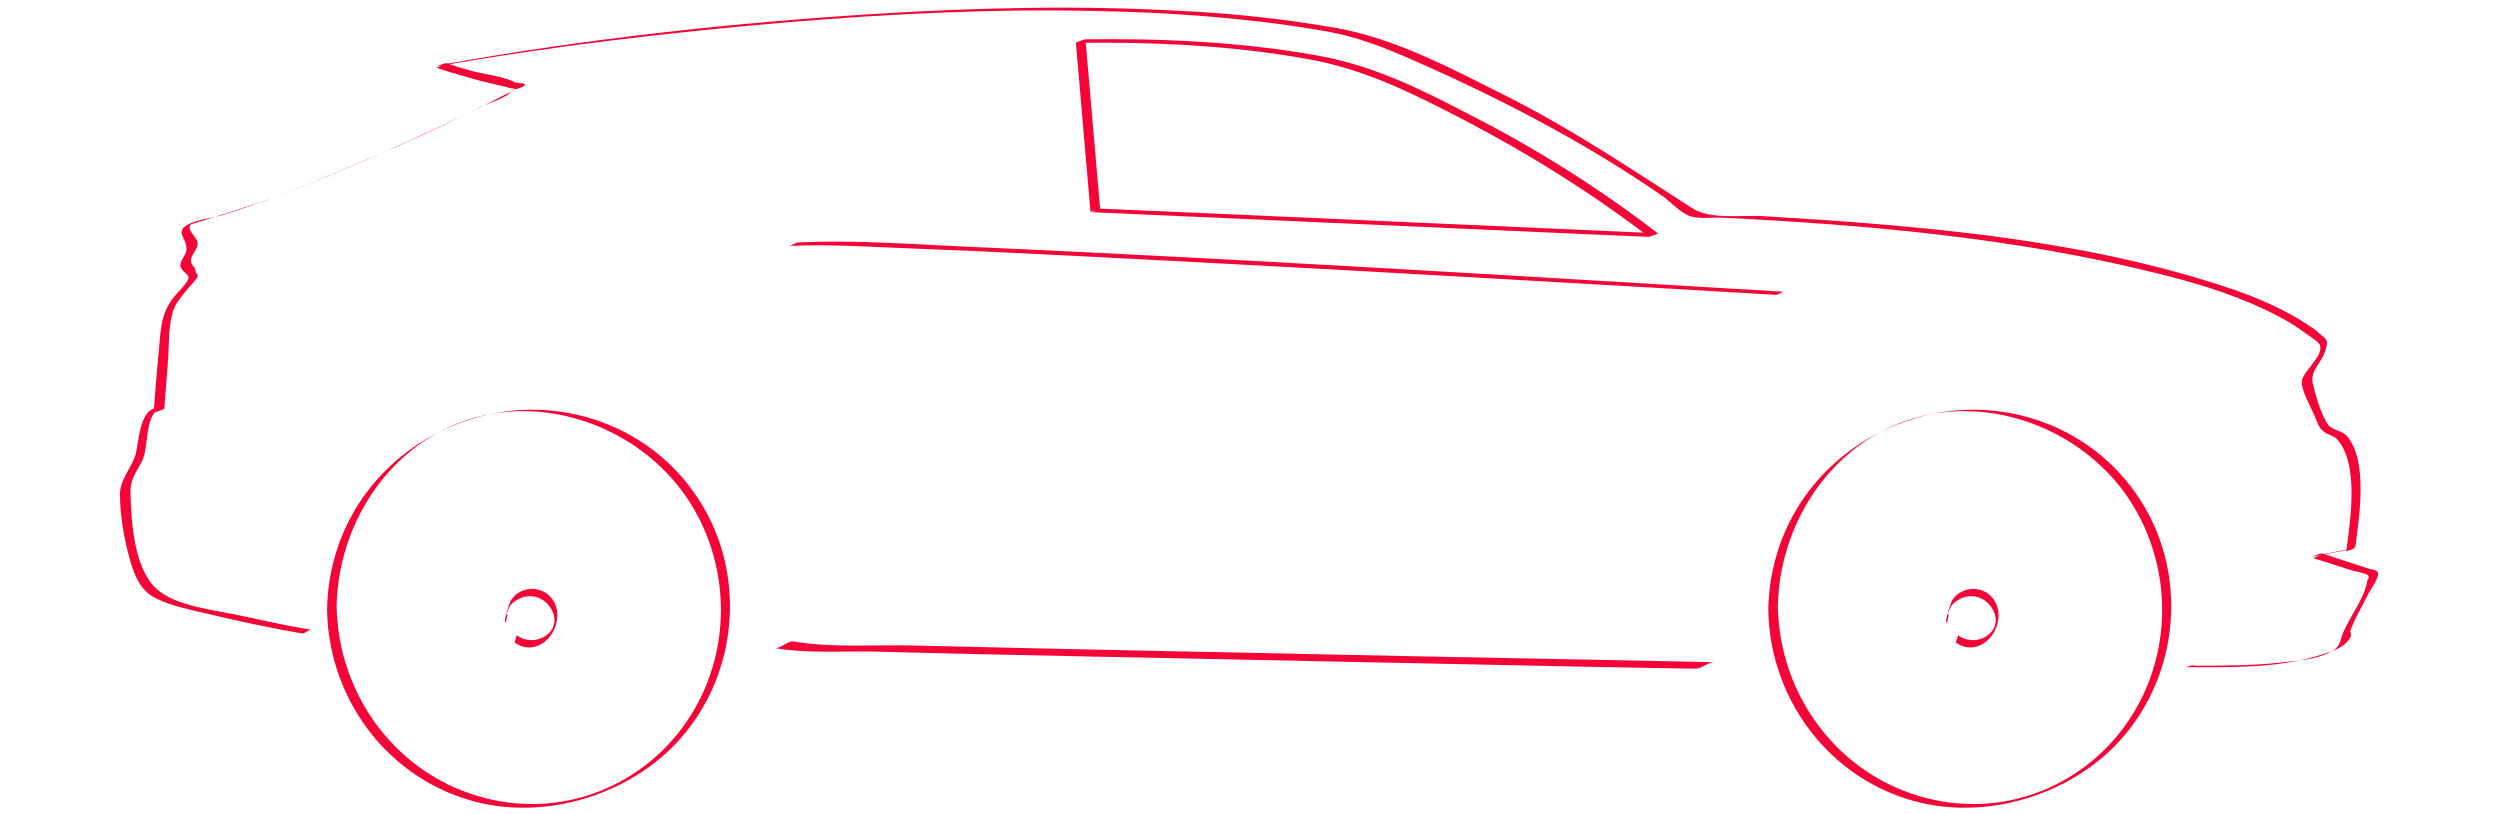 <svg id="Ebene_1" xmlns="http://www.w3.org/2000/svg" viewBox="0 0 496.1 161.6"><style>.st0{fill:#F50537}</style><path class="st0" d="M64.9 121c.3 18.8 13.5 35.3 32.2 38.7 12.9 2.3 27.2-2.3 36.4-11.5 13.3-13.4 15.2-35.1 4.2-50.5-9.9-14-28-19.7-44.3-14.5-16.7 5.3-28.2 19.9-28.5 37.8 0-.2 1.9-.4 1.9-.7.3-16 10-31.4 25.4-36.8 15.4-5.3 33.1.8 42.9 13.6 9.4 12.4 10.6 29.7 2.9 43.3-8.3 14.7-25.2 22.2-41.6 18-17.5-4.4-29.3-20.3-29.6-38.1 0 .3-1.9.5-1.9.7z"/><path class="st0" d="M100.1 123.6c.1 0 .1-.1.2-.1.3-.1.2-1.3.5-1.4-.7.3.3-1.8.6-2.1.6-.7 1.5-1.2 2.4-1.5 2-.6 4.1.2 5.3 1.9 3.2 4.5-2.5 8.5-6.5 5.7-.2.5-.3.9-.5 1.4.1 0 .1-.1.2-.1.3-.2.2-1.2.5-1.4-.1 0-.1.1-.2.1-.3.2-.2 1.2-.5 1.4.1 0 .1-.1.2-.1.3-.2.2-1.2.5-1.4-.1 0-.1.1-.2.1-.1.1-.5 1.4-.5 1.4 5.3 3.7 10.8-3.9 7.5-8.6-2-2.8-6.3-2.7-8.2.2-.3.5-1.6 4.5-1.1 4.3.3-.1.2-1.3.5-1.4-.1 0-.1.1-.2.1-.3.2-.2 1.4-.5 1.5zM350.9 121c.3 18.8 13.5 35.3 32.2 38.7 12.9 2.3 27.2-2.3 36.4-11.5 13.3-13.4 15.2-35.1 4.2-50.5-9.9-14-28-19.7-44.3-14.5-16.7 5.3-28.2 19.9-28.5 37.8 0-.2 1.9-.4 1.9-.7.3-16 10-31.4 25.4-36.8 15.4-5.3 33.1.8 42.9 13.6 9.4 12.4 10.6 29.7 2.9 43.3-8.3 14.7-25.2 22.2-41.6 18-17.5-4.4-29.3-20.3-29.6-38.1 0 .3-1.9.5-1.9.7z"/><path class="st0" d="M386.1 123.6c.1 0 .1-.1.2-.1.3-.1.2-1.3.5-1.4-.7.3.3-1.8.6-2.1.6-.7 1.5-1.2 2.4-1.5 2-.6 4.1.2 5.3 1.9 3.2 4.5-2.5 8.5-6.5 5.7-.2.5-.3.9-.5 1.4.1 0 .1-.1.2-.1.3-.2.2-1.2.5-1.4-.1 0-.1.1-.2.1-.3.2-.2 1.2-.5 1.4.1 0 .1-.1.2-.1.3-.2.2-1.2.5-1.4-.1 0-.1.1-.2.1-.1.1-.5 1.4-.5 1.4 5.3 3.7 10.8-3.9 7.5-8.6-2-2.8-6.3-2.7-8.2.2-.3.5-1.6 4.5-1.1 4.3.3-.1.2-1.3.5-1.4-.1 0-.1.1-.2.1-.3.2-.2 1.4-.5 1.5zM218.3 41.4c-1-11.2-1.9-22.4-2.9-33.6-.6.2-1.3.4-1.9.7 15.3-.2 30.9.5 45.9 3.2 11.4 2 21.1 6.9 31.3 12.2 12.8 6.7 25 14.3 36.5 23.1.6-.2 1.3-.4 1.9-.7-32.3-1.4-64.6-2.9-96.8-4.3-4.8-.2-9.4-.4-14-.6-.6 0-1.3.7-1.9.7 32.3 1.4 64.6 2.9 96.8 4.3 4.6.2 9.3.4 13.9.6.4 0 1.7-.8 1.9-.7-11.5-8.8-23.6-16.5-36.5-23.1-10.1-5.3-19.8-10.2-31.2-12.2-15-2.7-30.7-3.4-45.9-3.2-.2 0-1.9.6-1.9.7 1 11.2 1.9 22.4 2.9 33.6 0-.2 1.9-.6 1.9-.7zM354.1 57.9c-20.3-1.2-40.5-2.4-60.8-3.6-34.2-2-68.4-3.9-102.6-5.4-10.7-.5-21.5-1.3-32.2-.8-.6 0-1.3.6-1.9.7 8.8-.4 17.8.3 26.6.6 16 .6 32 1.5 48 2.3 32.9 1.7 65.8 3.6 98.8 5.5 7.4.4 14.8.9 22.2 1.3.6.1 1.3-.6 1.9-.6z"/><path class="st0" d="M433.6 132.4c8.9 0 18.5.3 27.1-2.5 2.2-.7 4.7-1.4 5.8-3.6.2-.4-.2-.9-.1-1.1.9-2.6 2.5-5.1 3.7-7.6.4-.7 2-3 1.8-3.8-.1-.7-1-.7-2-1-3.1-1-6.1-2-9.2-3-.6.2-1.3.4-1.9.7 2.2-.4 4.4-.9 6.7-1.3.2 0 1.9-.5 1.9-.7.7-5.6 2.6-16.8-1.6-21.9-.9-1.1-2.8-1.2-3.7-2.2-1.4-1.7-2.6-6-3.1-8.1-.7-2.9 1.6-3.9 2.5-6.9.5-1.9.4-1.9-1.2-3.2-1-.9-2.1-1.6-3.2-2.3-5.3-3.4-11.4-5.7-17.4-7.6-28.6-9.1-59.7-11.6-89.6-13.4-4.3-.3-10.6.8-14.3-1.6-12-7.7-23.6-15.5-36.4-22-11-5.5-22.4-11.7-34.5-13.8-9.9-1.7-19.8-2.8-29.8-3.3-20.7-1.2-41.5-.7-62.2.6-28.2 1.8-56.6 4.9-84.5 9.9-.4.1-1.5.8-1.9.7 1.5.5 3 1 4.5 1.4 1.7.5 3.3 1 5 1.4.8.2 1.7.4 2.5.6.9.2 1.8.4 2.8.7 1.2.1 1.3.3.1.7-.9 1.2-4.5 2.3-6 3-1.9.9-3.8 1.9-5.7 2.8-3.7 1.8-7.4 3.5-11.2 5.2C67.3 34 55.9 39 44.1 42.7c-2.1.6-5.4.9-7.2 2.1-2.1 1.4.3 2.6.1 4.8-.1 1.1-1.3 2.1-1.2 3.2.1.9 1.6 1.6 1.6 2.2.1 1-2.4 3.2-3.1 4.2-2.5 3.3-2.4 6.5-2.8 10.6-.4 4-.7 8-1 12 .6-.2 1.3-.4 1.9-.7-4.8-1.4-4.8 6.8-5.5 9.1-1 3.1-3.2 4.9-3.1 8.3.1 4.1.8 8.3 1.9 12.3.9 3.2 2.1 6.4 5.2 7.9 3.2 1.6 6.9 2.3 10.3 3.1 6.2 1.5 12.4 2.8 18.7 3.9.6.1 1.3-.8 1.9-.7-4.7-.8-9.3-1.8-13.9-2.8-4.9-1.1-13-1.8-16.9-5.4-4.4-4-5-13.5-5.1-19-.1-2.7 1.1-4 2.3-6.3 1.4-2.9.4-8.7 3.4-10.4-.6.2-1.3.4-1.9.7.3-.1.6-.1 1 0 .2 0 1.9-.6 1.9-.7.2-3 .5-6 .7-9 .3-3.3 0-7.7 1.2-10.8.6-1.6 2.1-3.1 3.1-4.4.2-.3 1.5-1.5 1.6-2 .2-1.4-.1.4-.4-1.2-.2-1.1-1-1-.9-2.2.1-1 1.5-2.2 1.3-3.4-.1-1.1-2.3-2.4-1.3-3.6-.6.2-1.2.4-1.9.6 6.8-2.1 13.5-4.1 20.1-6.6 9.7-3.7 19.2-7.8 28.6-12.2 3.1-1.4 6.2-2.9 9.3-4.4 2-.9 3.9-1.9 5.8-2.9.9-.4 1.7-.9 2.6-1.3 2.4-.7 2.4-1.2-.1-1.3-2.6-1.4-6.4-1.6-9.3-2.5-1.5-.4-3-.9-4.5-1.4-.6.2-1.3.4-1.9.7 23.1-4.1 46.6-6.8 69.9-8.8 20.5-1.7 41.1-2.7 61.6-2.2 10.4.2 20.7.8 31.1 2 4.6.5 9.3 1.2 13.9 2 6.3 1.1 11.8 3.3 17.7 5.9 17 7.5 33.8 16.2 49.1 26.8 1.6 1.1 3.6 3.4 5.5 4 1.8.6 4.5.2 6.4.3 28.7 1.4 57.8 4 85.7 10.9 7.4 1.8 14.9 4 21.9 7.3 2.8 1.3 5.7 2.9 8.2 4.8.7.5 2.6 1.6 2.8 2.4.6 2.1-3.2 4.9-3.6 6.9-.3 1.9 2 5.6 2.7 7.5.6 1.4.6 1.8 1.7 2.7.7.6 1.9.7 2.5 1.4 4.6 4.9 2.6 16.7 1.9 22.3.6-.2 1.3-.4 1.9-.7-2.2.4-4.4.9-6.7 1.3-.4.1-1.5.8-1.9.7l7.5 2.4c.5.2 3.3.6 3.6 1.2.2.5-.2.5-.3 1.3-.7 3.6-3.8 7.2-5 10.7-.5 1.6-.6 2.3-2.5 3.2-2.9 1.5-6.7 1.6-9.8 2-5.6.6-11.3.6-16.9.6-.6-.3-1.2.3-1.9.3z"/><path class="st0" d="M153.7 128.6c6.3 1.1 13.3.6 19.7.7 14.6.4 29.2.7 43.8 1 32.4.7 64.7 1.3 97.1 2 7.4.1 14.7.3 22.1.4 1.3 0 2.5-1.3 3.8-1.3-20.2-.4-40.4-.8-60.7-1.2-32.6-.7-65.3-1.3-97.9-2.1-7.8-.2-16.4.5-24.1-.8-1.2-.2-2.7 1.5-3.8 1.3z"/></svg>
